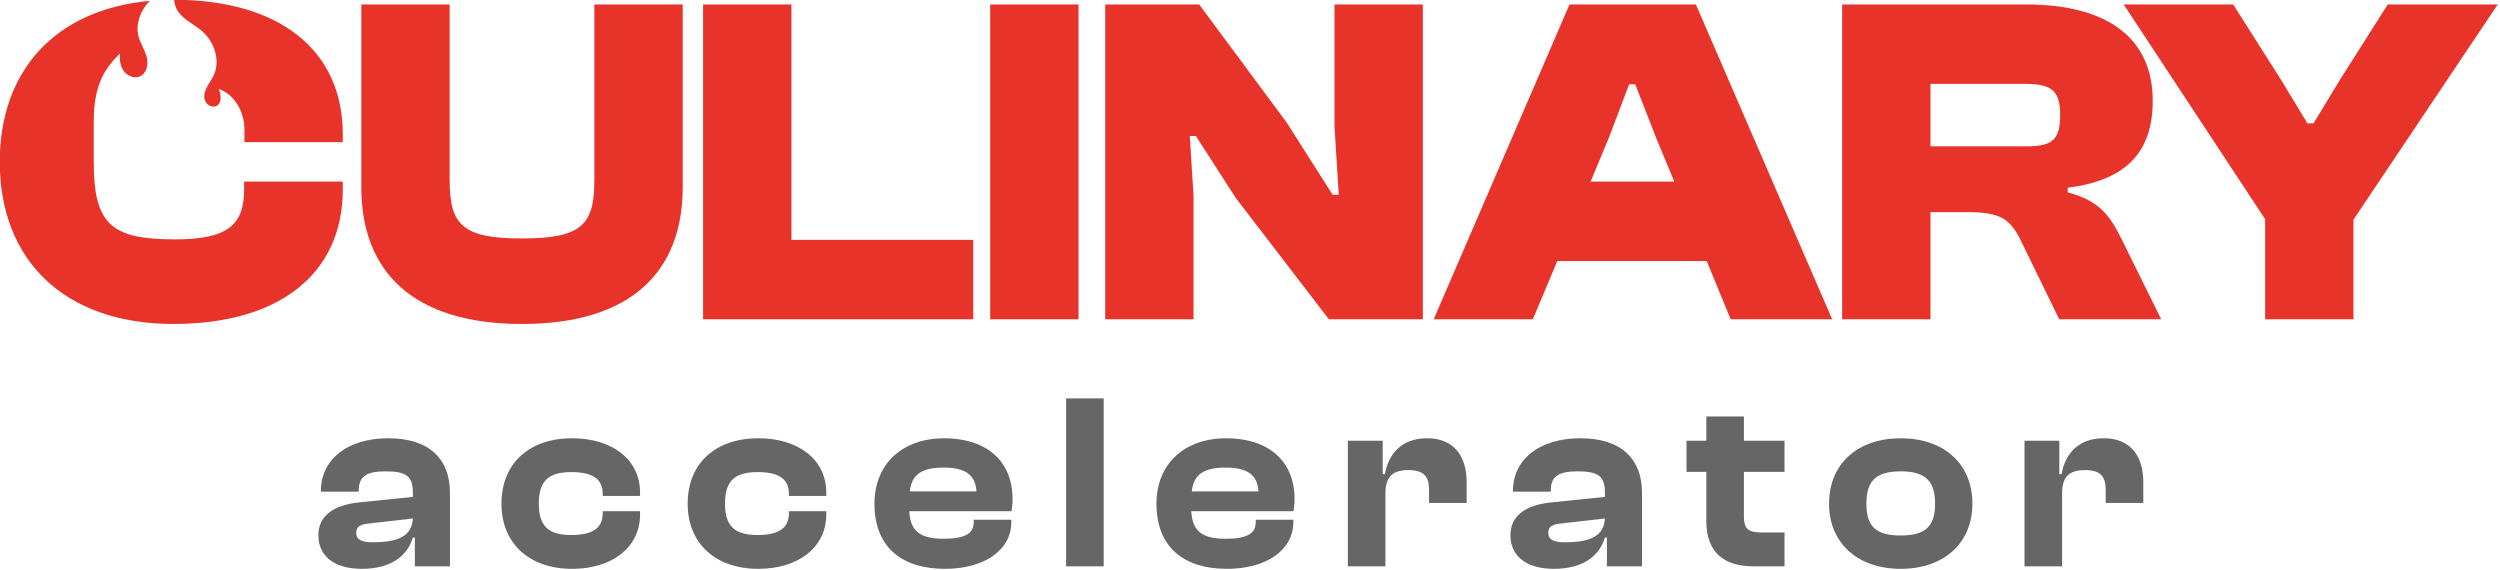 <?xml version="1.0" encoding="UTF-8" standalone="no"?>
<!DOCTYPE svg PUBLIC "-//W3C//DTD SVG 1.1//EN" "http://www.w3.org/Graphics/SVG/1.1/DTD/svg11.dtd">
<svg width="100%" height="100%" viewBox="0 0 1464 334" version="1.1" xmlns="http://www.w3.org/2000/svg" xmlns:xlink="http://www.w3.org/1999/xlink" xml:space="preserve" xmlns:serif="http://www.serif.com/" style="fill-rule:evenodd;clip-rule:evenodd;stroke-linejoin:round;stroke-miterlimit:2;">
    <g transform="matrix(1,0,0,1,-3428.42,-553.333)">
        <g transform="matrix(1.333,0,0,1.333,2880,0)">
            <g transform="matrix(1,0,0,1,551.281,622.389)">
                <path d="M0,27.857C0,19.709 6.055,14.644 17.836,13.432L41.508,11.011L41.508,8.919C41.508,1.762 38.315,-0.22 29.507,-0.22C21.14,-0.22 17.726,1.982 17.726,8.258L17.726,8.697L1.101,8.697L1.101,8.368C1.101,-5.284 12.551,-14.754 30.718,-14.754C49.105,-14.754 57.804,-5.284 57.804,9.139L57.804,41.509L42.389,41.509L42.389,28.847L41.508,28.847C38.976,37.435 31.268,42.611 19.048,42.611C7.156,42.611 0,37.105 0,27.857M23.782,30.939C35.012,30.939 41.068,28.296 41.508,20.479L22.35,22.681C18.387,23.012 16.625,24.112 16.625,26.755C16.625,29.727 18.937,30.939 23.782,30.939" style="fill:rgb(102,102,102);fill-rule:nonzero;"/>
            </g>
        </g>
        <g transform="matrix(1.333,0,0,1.333,2880,0)">
            <g transform="matrix(1,0,0,1,631.713,636.263)">
                <path d="M0,0.109C0,-17.508 12.111,-28.628 31.049,-28.628C48.775,-28.628 60.887,-19.158 60.887,-4.846L60.887,-3.305L44.482,-3.305L44.482,-4.185C44.482,-11.231 39.306,-13.765 30.719,-13.765C20.919,-13.765 16.405,-10.132 16.405,0.109C16.405,10.238 20.919,13.871 30.719,13.871C39.306,13.871 44.482,11.34 44.482,4.293L44.482,3.413L60.887,3.413L60.887,4.954C60.887,19.157 48.775,28.737 31.049,28.737C12.111,28.737 0,17.506 0,0.109" style="fill:rgb(102,102,102);fill-rule:nonzero;"/>
            </g>
        </g>
        <g transform="matrix(1.333,0,0,1.333,2880,0)">
            <g transform="matrix(1,0,0,1,713.513,636.263)">
                <path d="M0,0.109C0,-17.508 12.111,-28.628 31.049,-28.628C48.775,-28.628 60.887,-19.158 60.887,-4.846L60.887,-3.305L44.481,-3.305L44.481,-4.185C44.481,-11.231 39.306,-13.765 30.719,-13.765C20.919,-13.765 16.405,-10.132 16.405,0.109C16.405,10.238 20.919,13.871 30.719,13.871C39.306,13.871 44.481,11.34 44.481,4.293L44.481,3.413L60.887,3.413L60.887,4.954C60.887,19.157 48.775,28.737 31.049,28.737C12.111,28.737 0,17.506 0,0.109" style="fill:rgb(102,102,102);fill-rule:nonzero;"/>
            </g>
        </g>
        <g transform="matrix(1.333,0,0,1.333,2880,0)">
            <g transform="matrix(1,0,0,1,795.576,636.263)">
                <path d="M0,0.109C0,-17.508 12.441,-28.628 30.609,-28.628C48.666,-28.628 60.667,-19.158 60.667,-1.873C60.667,0.109 60.446,1.54 60.227,3.413L15.304,3.413C15.745,11.891 19.709,15.524 30.388,15.524C40.188,15.524 43.601,12.99 43.601,8.258L43.601,7.156L60.116,7.156L60.116,8.367C60.116,20.369 48.445,28.737 30.939,28.737C12.551,28.737 0,19.708 0,0.109M15.525,-5.287L44.812,-5.287C44.372,-12.553 39.967,-15.747 30.279,-15.747C20.479,-15.747 16.295,-12.443 15.525,-5.287" style="fill:rgb(102,102,102);fill-rule:nonzero;"/>
            </g>
        </g>
        <g transform="matrix(1.333,0,0,1.333,2880,0)">
            <g transform="matrix(1,0,0,1,0,174.026)">
                <rect x="879.765" y="416.102" width="16.515" height="73.77" style="fill:rgb(102,102,102);"/>
            </g>
        </g>
        <g transform="matrix(1.333,0,0,1.333,2880,0)">
            <g transform="matrix(1,0,0,1,919.463,636.263)">
                <path d="M0,0.109C0,-17.508 12.441,-28.628 30.609,-28.628C48.665,-28.628 60.667,-19.158 60.667,-1.873C60.667,0.109 60.446,1.54 60.227,3.413L15.304,3.413C15.745,11.891 19.708,15.524 30.388,15.524C40.188,15.524 43.601,12.99 43.601,8.258L43.601,7.156L60.115,7.156L60.115,8.367C60.115,20.369 48.445,28.737 30.939,28.737C12.551,28.737 0,19.708 0,0.109M15.524,-5.287L44.812,-5.287C44.372,-12.553 39.967,-15.747 30.278,-15.747C20.479,-15.747 16.295,-12.443 15.524,-5.287" style="fill:rgb(102,102,102);fill-rule:nonzero;"/>
            </g>
        </g>
        <g transform="matrix(1.333,0,0,1.333,2880,0)">
            <g transform="matrix(1,0,0,1,1003.54,607.635)">
                <path d="M0,56.263L0,1.102L15.305,1.102L15.305,15.746L16.296,15.746C17.837,6.827 23.673,0 34.793,0C47.125,0 52.19,8.478 52.19,19.267L52.19,28.406L35.674,28.406L35.674,22.681C35.674,16.627 33.252,13.983 26.536,13.983C19.159,13.983 16.516,17.397 16.516,24.334L16.516,56.263L0,56.263Z" style="fill:rgb(102,102,102);fill-rule:nonzero;"/>
            </g>
        </g>
        <g transform="matrix(1.333,0,0,1.333,2880,0)">
            <g transform="matrix(1,0,0,1,1074.96,622.389)">
                <path d="M0,27.857C0,19.709 6.055,14.644 17.836,13.432L41.508,11.011L41.508,8.919C41.508,1.762 38.315,-0.22 29.507,-0.22C21.14,-0.22 17.726,1.982 17.726,8.258L17.726,8.697L1.101,8.697L1.101,8.368C1.101,-5.284 12.551,-14.754 30.719,-14.754C49.106,-14.754 57.804,-5.284 57.804,9.139L57.804,41.509L42.389,41.509L42.389,28.847L41.508,28.847C38.976,37.435 31.268,42.611 19.048,42.611C7.156,42.611 0,37.105 0,27.857M23.782,30.939C35.012,30.939 41.068,28.296 41.508,20.479L22.35,22.681C18.387,23.012 16.625,24.112 16.625,26.755C16.625,29.727 18.937,30.939 23.782,30.939" style="fill:rgb(102,102,102);fill-rule:nonzero;"/>
            </g>
        </g>
        <g transform="matrix(1.333,0,0,1.333,2880,0)">
            <g transform="matrix(1,0,0,1,1181.72,598.057)">
                <path d="M0,65.841C-12.881,65.841 -20.7,59.785 -20.7,45.913L-20.7,24.332L-29.397,24.332L-29.397,10.68L-20.7,10.68L-20.7,0L-4.184,0L-4.184,10.68L13.653,10.68L13.653,24.332L-4.184,24.332L-4.184,44.041C-4.184,49.546 -2.092,50.977 3.744,50.977L13.653,50.977L13.653,65.841L0,65.841Z" style="fill:rgb(102,102,102);fill-rule:nonzero;"/>
            </g>
        </g>
        <g transform="matrix(1.333,0,0,1.333,2880,0)">
            <g transform="matrix(1,0,0,1,1214.94,636.263)">
                <path d="M0,0.109C0,-17.508 12.662,-28.628 31.489,-28.628C50.316,-28.628 62.978,-17.508 62.978,0.109C62.978,17.506 50.316,28.737 31.489,28.737C12.662,28.737 0,17.506 0,0.109M46.573,0.109C46.573,-9.581 42.609,-14.094 31.489,-14.094C20.258,-14.094 16.405,-9.581 16.405,0.109C16.405,9.799 20.258,14.092 31.489,14.092C42.609,14.092 46.573,9.799 46.573,0.109" style="fill:rgb(102,102,102);fill-rule:nonzero;"/>
            </g>
        </g>
        <g transform="matrix(1.333,0,0,1.333,2880,0)">
            <g transform="matrix(1,0,0,1,1300.8,607.635)">
                <path d="M0,56.263L0,1.102L15.304,1.102L15.304,15.746L16.295,15.746C17.836,6.827 23.672,0 34.792,0C47.124,0 52.189,8.478 52.189,19.267L52.189,28.406L35.673,28.406L35.673,22.681C35.673,16.627 33.251,13.983 26.535,13.983C19.157,13.983 16.515,17.397 16.515,24.334L16.515,56.263L0,56.263Z" style="fill:rgb(102,102,102);fill-rule:nonzero;"/>
            </g>
        </g>
        <g transform="matrix(1.333,0,0,1.333,2880,0)">
            <g transform="matrix(1,0,0,1,570.149,477.131)">
                <path d="M0,20.226L0,-60.069L38.803,-60.069L38.803,17.131C38.803,36.743 44.376,42.728 70.592,42.728C96.807,42.728 102.38,36.743 102.38,17.131L102.38,-60.069L141.188,-60.069L141.188,20.226C141.188,56.969 118.896,80.295 70.592,80.295C22.291,80.295 0,56.969 0,20.226" style="fill:rgb(231,51,42);fill-rule:nonzero;"/>
            </g>
        </g>
        <g transform="matrix(1.333,0,0,1.333,2880,0)">
            <g transform="matrix(1,0,0,1,720.292,417.063)">
                <path d="M0,138.298L0,0L38.808,0L38.808,103.414L118.69,103.414L118.69,138.298L0,138.298Z" style="fill:rgb(231,51,42);fill-rule:nonzero;"/>
            </g>
        </g>
        <g transform="matrix(1.333,0,0,1.333,2880,0)">
            <g transform="matrix(1,0,0,1,0,-107.576)">
                <rect x="846.419" y="524.639" width="38.808" height="138.298" style="fill:rgb(231,51,42);"/>
            </g>
        </g>
        <g transform="matrix(1.333,0,0,1.333,2880,0)">
            <g transform="matrix(1,0,0,1,896.946,417.063)">
                <path d="M0,138.298L0,0L41.285,0L79.676,51.812L99.907,83.6L102.59,83.6L100.731,53.461L100.731,0L139.539,0L139.539,138.298L98.254,138.298L57.385,85.043L39.838,57.797L37.155,57.797L38.808,84.219L38.808,138.298L0,138.298Z" style="fill:rgb(231,51,42);fill-rule:nonzero;"/>
            </g>
        </g>
        <g transform="matrix(1.333,0,0,1.333,2880,0)">
            <g transform="matrix(1,0,0,1,1041.26,417.063)">
                <path d="M0,138.298L59.652,0L115.178,0L175.041,138.298L130.454,138.298L119.927,112.705L54.285,112.705L43.552,138.298L0,138.298ZM68.943,77.817L105.686,77.817L97.636,58.415L88.551,35.089L85.867,35.089L76.993,58.415L68.943,77.817Z" style="fill:rgb(231,51,42);fill-rule:nonzero;"/>
            </g>
        </g>
        <g transform="matrix(1.333,0,0,1.333,2880,0)">
            <g transform="matrix(1,0,0,1,1220.69,417.063)">
                <path d="M0,138.298L0,0L80.711,0C117.248,0 136.443,15.276 136.443,42.315C136.443,64.194 125.504,77.199 99.083,80.5L99.083,82.566C113.324,86.284 117.866,93.093 123.026,103.62L140.157,138.298L95.364,138.298L78.852,104.445C73.897,94.128 69.772,91.234 54.702,91.234L38.808,91.234L38.808,138.298L0,138.298ZM38.808,62.34L80.299,62.34C91.651,62.34 95.776,60.274 95.776,48.506C95.776,37.567 91.651,34.883 80.299,34.883L38.808,34.883L38.808,62.34Z" style="fill:rgb(231,51,42);fill-rule:nonzero;"/>
            </g>
        </g>
        <g transform="matrix(1.333,0,0,1.333,2880,0)">
            <g transform="matrix(1,0,0,1,1406.51,417.063)">
                <path d="M0,138.298L0,94.334L-62.129,0L-14.035,0L6.814,32.818L18.582,52.224L21.265,52.224L33.029,32.818L53.878,0L102.178,0L38.808,94.54L38.808,138.298L0,138.298Z" style="fill:rgb(231,51,42);fill-rule:nonzero;"/>
            </g>
        </g>
        <g transform="matrix(1.333,0,0,1.333,2880,0)">
            <g transform="matrix(1,0,0,1,487.924,477.541)">
                <path d="M0,-62.541C0.121,-60.783 0.65,-59.054 1.626,-57.555C4.054,-53.839 8.502,-51.911 11.943,-49.03C17.731,-44.197 20.522,-35.723 17.247,-29.046C16.36,-27.247 15.092,-25.637 14.205,-23.838C13.323,-22.035 12.843,-19.894 13.636,-18.064C14.425,-16.223 16.848,-14.971 18.671,-15.916C20.777,-17.007 20.813,-20.259 19.603,-23.406C26.766,-20.817 30.856,-13.085 30.874,-5.642L30.874,0L74.077,0L74.077,-3.512C74.077,-40.398 46.302,-62.467 0,-62.541" style="fill:rgb(231,51,42);fill-rule:nonzero;"/>
            </g>
        </g>
        <g transform="matrix(1.333,0,0,1.333,2880,0)">
            <g transform="matrix(1,0,0,1,518.655,474.515)">
                <path d="M0,23.875C0,39.563 -7.432,45.754 -30.345,45.754C-58.42,45.754 -66.053,39.146 -66.053,11.694L-66.053,-6.003C-66.053,-22.586 -60.996,-29.452 -54.509,-35.958C-54.738,-33.347 -54.5,-30.596 -53.017,-28.406C-51.535,-26.217 -48.542,-24.831 -46.016,-25.774C-42.813,-26.968 -41.935,-31.082 -42.768,-34.301C-43.606,-37.506 -45.613,-40.355 -46.423,-43.572C-47.731,-48.809 -45.617,-54.449 -41.966,-58.519C-41.8,-58.704 -41.594,-58.852 -41.419,-59.034C-83.121,-55.21 -107.339,-28.215 -107.339,11.694C-107.339,54.834 -79.058,82.909 -30.964,82.909C15.478,82.909 43.346,60.824 43.346,23.875L43.346,20.363L0,20.363L0,23.875Z" style="fill:rgb(231,51,42);fill-rule:nonzero;"/>
            </g>
        </g>
    </g>
</svg>
